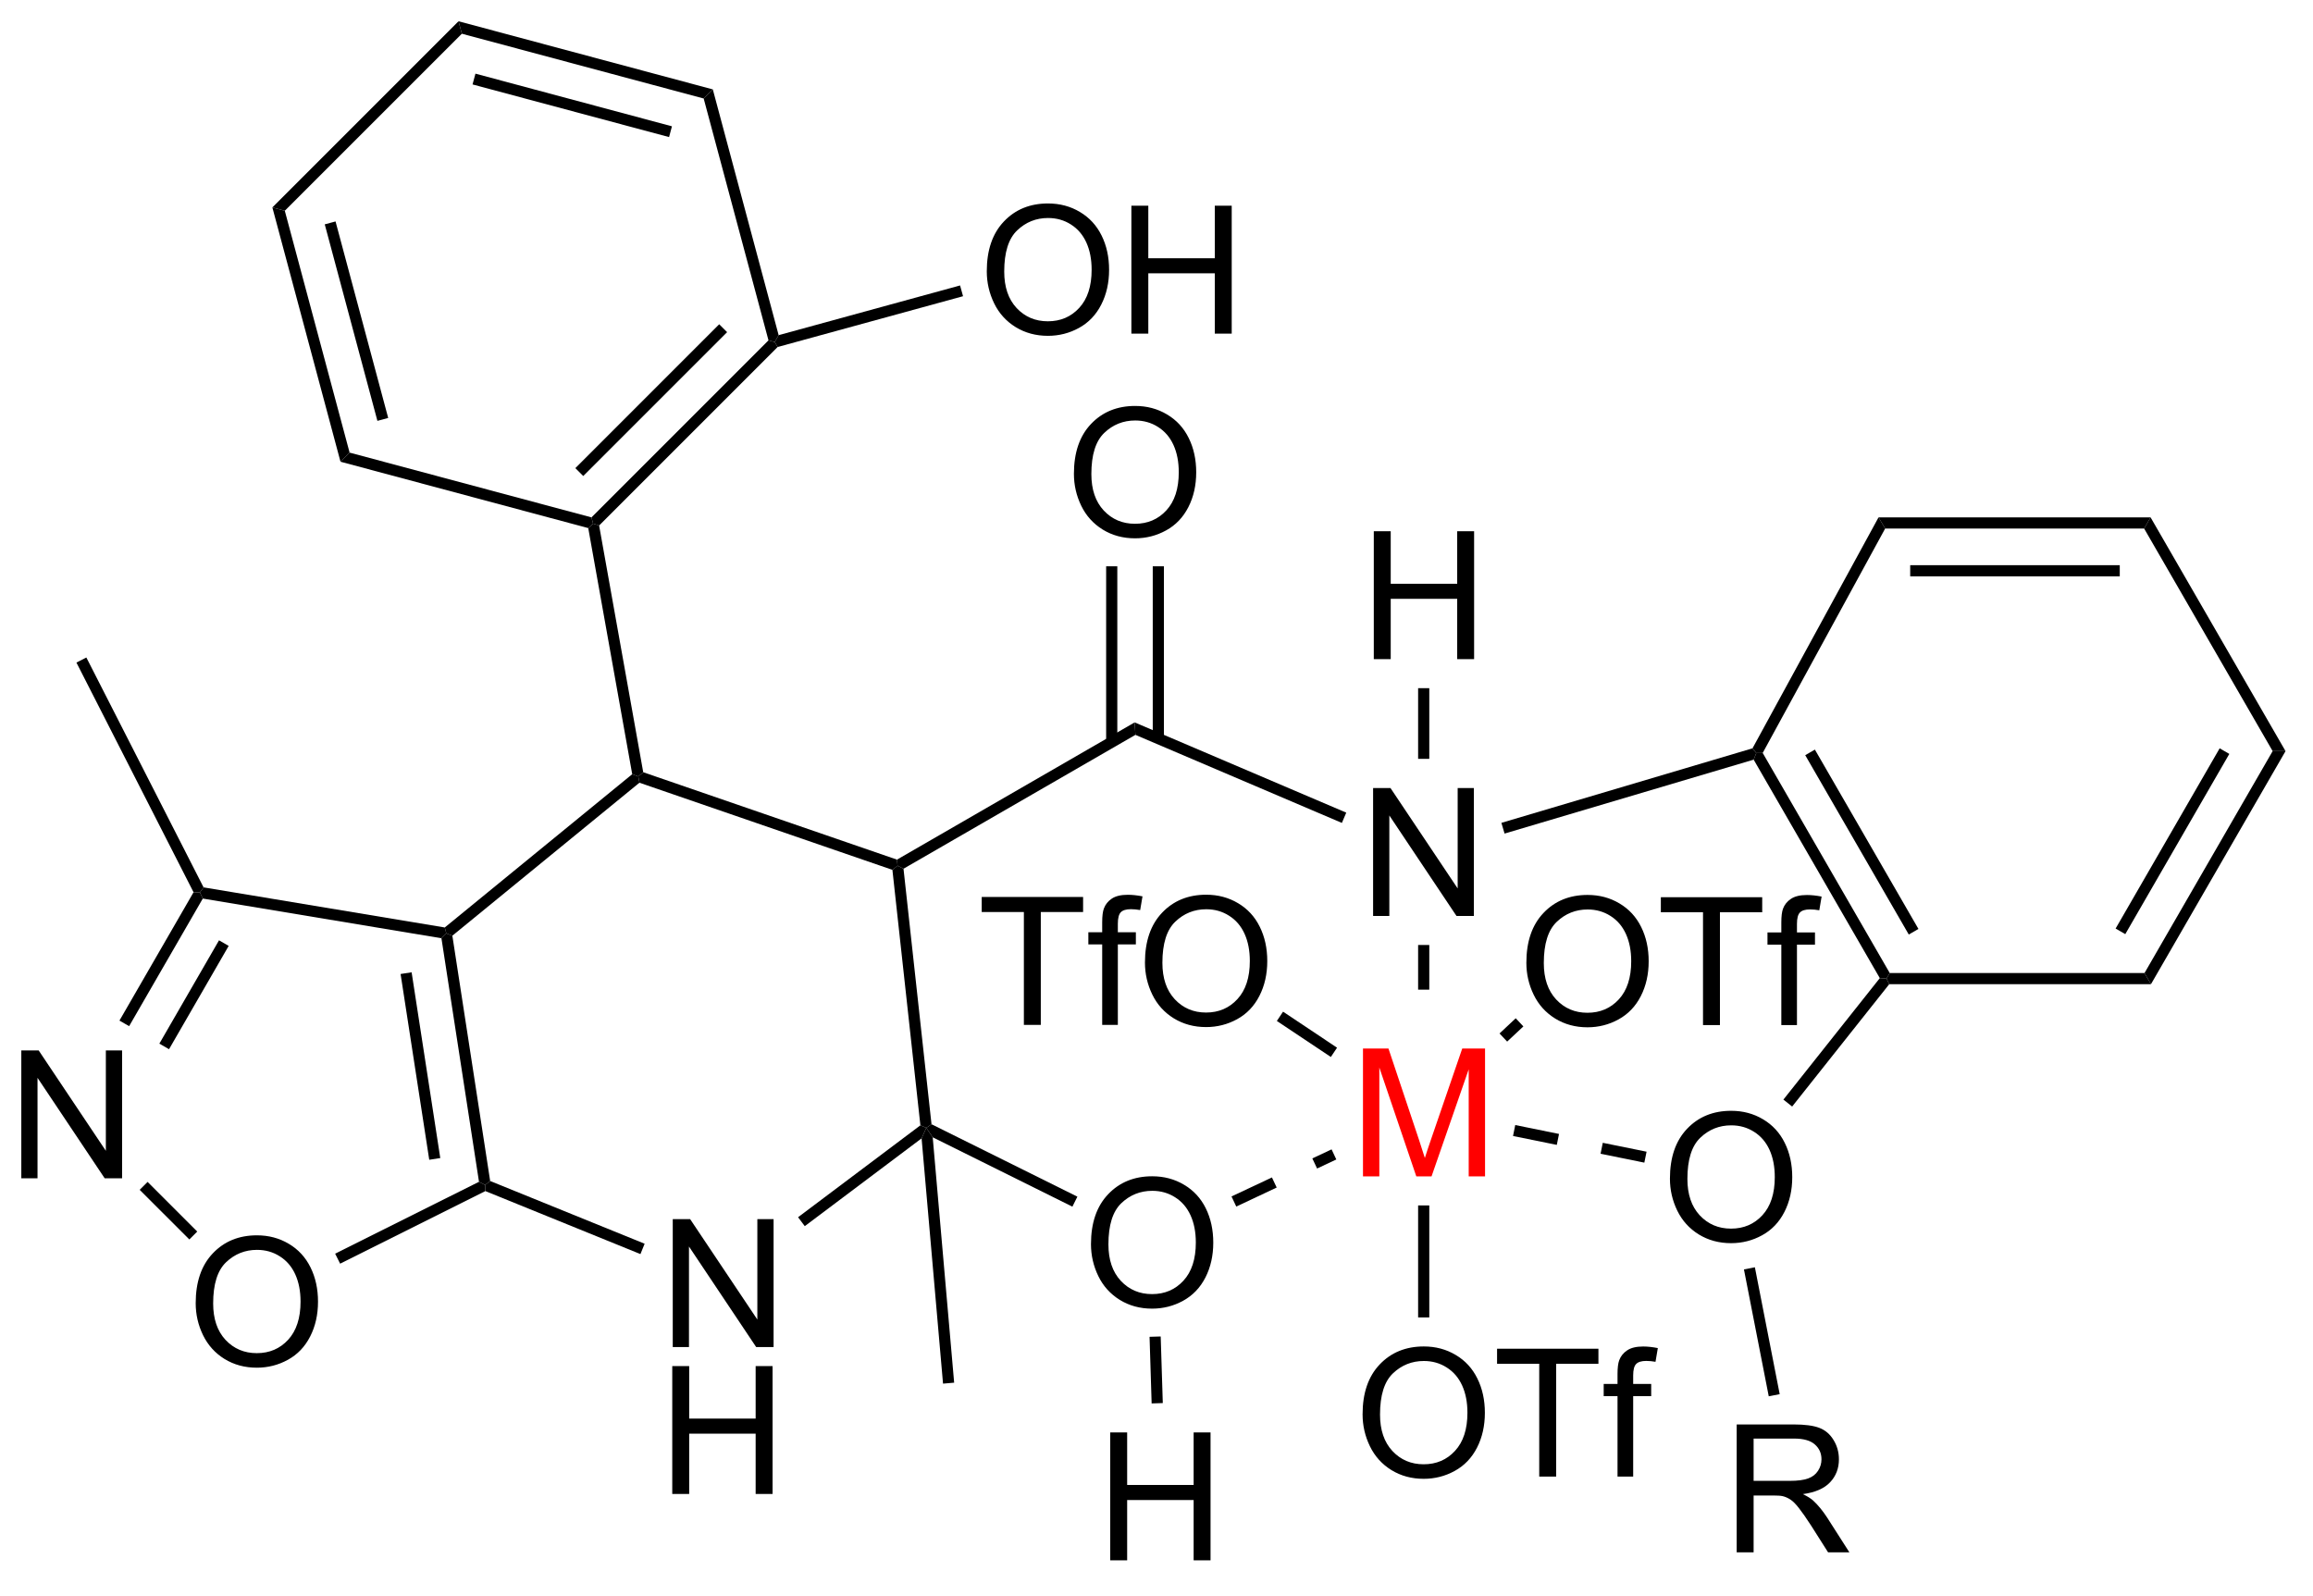 <?xml version="1.0" encoding="UTF-8"?>
<!DOCTYPE svg PUBLIC '-//W3C//DTD SVG 1.0//EN'
          'http://www.w3.org/TR/2001/REC-SVG-20010904/DTD/svg10.dtd'>
<svg stroke-dasharray="none" shape-rendering="auto" xmlns="http://www.w3.org/2000/svg" font-family="'Dialog'" text-rendering="auto" width="142" fill-opacity="1" color-interpolation="auto" color-rendering="auto" preserveAspectRatio="xMidYMid meet" font-size="12px" viewBox="0 0 142 98" fill="black" xmlns:xlink="http://www.w3.org/1999/xlink" stroke="black" image-rendering="auto" stroke-miterlimit="10" stroke-linecap="square" stroke-linejoin="miter" font-style="normal" stroke-width="1" height="98" stroke-dashoffset="0" font-weight="normal" stroke-opacity="1"
><!--Generated by the Batik Graphics2D SVG Generator--><defs id="genericDefs"
  /><g
  ><defs id="defs1"
    ><clipPath clipPathUnits="userSpaceOnUse" id="clipPath1"
      ><path d="M1.273 0.646 L107.562 0.646 L107.562 73.534 L1.273 73.534 L1.273 0.646 Z"
      /></clipPath
      ><clipPath clipPathUnits="userSpaceOnUse" id="clipPath2"
      ><path d="M53.225 59.974 L53.225 130.835 L156.559 130.835 L156.559 59.974 Z"
      /></clipPath
    ></defs
    ><g transform="scale(1.333,1.333) translate(-1.273,-0.646) matrix(1.029,0,0,1.029,-53.474,-61.043)"
    ><path d="M83.315 120.241 L83.315 114.515 L84.093 114.515 L87.101 119.009 L87.101 114.515 L87.828 114.515 L87.828 120.241 L87.049 120.241 L84.041 115.741 L84.041 120.241 L83.315 120.241 Z" stroke="none" clip-path="url(#clipPath2)"
    /></g
    ><g transform="matrix(1.371,0,0,1.371,-72.996,-82.252)"
    ><path d="M83.346 126.891 L83.346 121.165 L84.104 121.165 L84.104 123.516 L87.08 123.516 L87.08 121.165 L87.838 121.165 L87.838 126.891 L87.08 126.891 L87.08 124.191 L84.104 124.191 L84.104 126.891 L83.346 126.891 Z" stroke="none" clip-path="url(#clipPath2)"
    /></g
    ><g transform="matrix(1.371,0,0,1.371,-72.996,-82.252)"
    ><path d="M73.01 102.007 L73.23 101.79 L73.499 101.893 L75.192 112.877 L74.966 113.055 L74.692 112.913 ZM71.181 103.608 L72.464 111.927 L72.958 111.85 L71.675 103.532 Z" stroke="none" clip-path="url(#clipPath2)"
    /></g
    ><g transform="matrix(1.371,0,0,1.371,-72.996,-82.252)"
    ><path d="M74.977 113.329 L74.966 113.055 L75.192 112.877 L82.109 115.686 L81.921 116.15 Z" stroke="none" clip-path="url(#clipPath2)"
    /></g
    ><g transform="matrix(1.371,0,0,1.371,-72.996,-82.252)"
    ><path d="M89.28 114.899 L88.98 114.499 L94.457 110.384 L94.721 110.498 L94.511 110.968 Z" stroke="none" clip-path="url(#clipPath2)"
    /></g
    ><g transform="matrix(1.371,0,0,1.371,-72.996,-82.252)"
    ><path d="M94.955 110.335 L94.721 110.498 L94.457 110.384 L93.204 98.945 L93.435 98.76 L93.701 98.895 Z" stroke="none" clip-path="url(#clipPath2)"
    /></g
    ><g transform="matrix(1.371,0,0,1.371,-72.996,-82.252)"
    ><path d="M93.409 98.487 L93.435 98.76 L93.204 98.945 L81.876 95.043 L81.825 94.762 L82.046 94.573 Z" stroke="none" clip-path="url(#clipPath2)"
    /></g
    ><g transform="matrix(1.371,0,0,1.371,-72.996,-82.252)"
    ><path d="M81.553 94.661 L81.825 94.762 L81.876 95.043 L73.499 101.893 L73.23 101.79 L73.159 101.525 Z" stroke="none" clip-path="url(#clipPath2)"
    /></g
    ><g transform="matrix(1.371,0,0,1.371,-72.996,-82.252)"
    ><path d="M54.197 112.757 L54.197 107.031 L54.975 107.031 L57.983 111.526 L57.983 107.031 L58.71 107.031 L58.71 112.757 L57.931 112.757 L54.923 108.257 L54.923 112.757 L54.197 112.757 Z" stroke="none" clip-path="url(#clipPath2)"
    /></g
    ><g transform="matrix(1.371,0,0,1.371,-72.996,-82.252)"
    ><path d="M62.006 118.349 Q62.006 116.922 62.772 116.117 Q63.538 115.31 64.748 115.31 Q65.54 115.31 66.175 115.69 Q66.814 116.068 67.147 116.745 Q67.483 117.422 67.483 118.281 Q67.483 119.154 67.131 119.841 Q66.78 120.529 66.134 120.883 Q65.491 121.237 64.743 121.237 Q63.936 121.237 63.298 120.847 Q62.663 120.453 62.334 119.779 Q62.006 119.102 62.006 118.349 ZM62.788 118.36 Q62.788 119.396 63.342 119.992 Q63.899 120.586 64.741 120.586 Q65.595 120.586 66.147 119.985 Q66.701 119.383 66.701 118.279 Q66.701 117.578 66.465 117.058 Q66.228 116.537 65.772 116.25 Q65.319 115.961 64.751 115.961 Q63.946 115.961 63.366 116.516 Q62.788 117.068 62.788 118.36 Z" stroke="none" clip-path="url(#clipPath2)"
    /></g
    ><g transform="matrix(1.371,0,0,1.371,-72.996,-82.252)"
    ><path d="M73.159 101.525 L73.23 101.79 L73.01 102.007 L62.324 100.23 L62.194 99.955 L62.359 99.729 Z" stroke="none" clip-path="url(#clipPath2)"
    /></g
    ><g transform="matrix(1.371,0,0,1.371,-72.996,-82.252)"
    ><path d="M61.91 99.948 L62.194 99.955 L62.324 100.23 L59.025 105.944 L58.592 105.694 ZM63.05 102.1 L60.379 106.726 L60.812 106.976 L63.483 102.35 Z" stroke="none" clip-path="url(#clipPath2)"
    /></g
    ><g transform="matrix(1.371,0,0,1.371,-72.996,-82.252)"
    ><path d="M59.498 113.272 L59.852 112.918 L62.075 115.141 L61.721 115.495 Z" stroke="none" clip-path="url(#clipPath2)"
    /></g
    ><g transform="matrix(1.371,0,0,1.371,-72.996,-82.252)"
    ><path d="M68.474 116.579 L68.25 116.131 L74.692 112.913 L74.966 113.055 L74.977 113.329 Z" stroke="none" clip-path="url(#clipPath2)"
    /></g
    ><g transform="matrix(1.371,0,0,1.371,-72.996,-82.252)"
    ><path d="M62.359 99.729 L62.194 99.955 L61.91 99.948 L56.665 89.663 L57.11 89.436 Z" stroke="none" clip-path="url(#clipPath2)"
    /></g
    ><g transform="matrix(1.371,0,0,1.371,-72.996,-82.252)"
    ><path d="M93.701 98.895 L93.435 98.76 L93.409 98.487 L104.052 92.342 L104.086 92.9 Z" stroke="none" clip-path="url(#clipPath2)"
    /></g
    ><g transform="matrix(1.371,0,0,1.371,-72.996,-82.252)"
    ><path d="M114.729 101.009 L114.729 95.282 L115.508 95.282 L118.516 99.777 L118.516 95.282 L119.242 95.282 L119.242 101.009 L118.463 101.009 L115.456 96.509 L115.456 101.009 L114.729 101.009 Z" stroke="none" clip-path="url(#clipPath2)"
    /></g
    ><g transform="matrix(1.371,0,0,1.371,-72.996,-82.252)"
    ><path d="M104.086 92.9 L104.052 92.342 L113.527 96.383 L113.331 96.843 Z" stroke="none" clip-path="url(#clipPath2)"
    /></g
    ><g transform="matrix(1.371,0,0,1.371,-72.996,-82.252)"
    ><path d="M101.332 81.211 Q101.332 79.784 102.097 78.979 Q102.863 78.172 104.074 78.172 Q104.866 78.172 105.501 78.552 Q106.139 78.93 106.472 79.607 Q106.808 80.284 106.808 81.143 Q106.808 82.016 106.457 82.703 Q106.105 83.391 105.459 83.745 Q104.816 84.099 104.069 84.099 Q103.261 84.099 102.624 83.709 Q101.988 83.315 101.66 82.641 Q101.332 81.964 101.332 81.211 ZM102.113 81.222 Q102.113 82.258 102.668 82.854 Q103.225 83.448 104.066 83.448 Q104.92 83.448 105.472 82.847 Q106.027 82.245 106.027 81.141 Q106.027 80.44 105.79 79.919 Q105.553 79.399 105.097 79.112 Q104.644 78.823 104.077 78.823 Q103.272 78.823 102.691 79.378 Q102.113 79.93 102.113 81.222 Z" stroke="none" clip-path="url(#clipPath2)"
    /></g
    ><g transform="matrix(1.371,0,0,1.371,-72.996,-82.252)"
    ><path d="M105.362 93.066 L105.362 85.352 L104.862 85.352 L104.862 93.066 ZM103.275 93.223 L103.275 85.352 L102.775 85.352 L102.775 93.223 Z" stroke="none" clip-path="url(#clipPath2)"
    /></g
    ><g transform="matrix(1.371,0,0,1.371,-72.996,-82.252)"
    ><path d="M120.616 97.32 L120.474 96.84 L131.718 93.503 L131.888 93.714 L131.77 94.01 Z" stroke="none" clip-path="url(#clipPath2)"
    /></g
    ><g transform="matrix(1.371,0,0,1.371,-72.996,-82.252)"
    ><path d="M131.77 94.01 L131.888 93.714 L132.175 93.71 L137.864 103.565 L137.72 103.815 L137.419 103.793 ZM134.079 93.81 L138.716 101.841 L139.149 101.591 L134.512 93.56 Z" stroke="none" clip-path="url(#clipPath2)"
    /></g
    ><g transform="matrix(1.371,0,0,1.371,-72.996,-82.252)"
    ><path d="M137.841 104.065 L137.72 103.815 L137.864 103.565 L149.272 103.565 L149.561 104.065 Z" stroke="none" clip-path="url(#clipPath2)"
    /></g
    ><g transform="matrix(1.371,0,0,1.371,-72.996,-82.252)"
    ><path d="M149.561 104.065 L149.272 103.565 L155.01 93.628 L155.587 93.628 ZM148.411 101.823 L153.07 93.753 L152.637 93.503 L147.978 101.573 Z" stroke="none" clip-path="url(#clipPath2)"
    /></g
    ><g transform="matrix(1.371,0,0,1.371,-72.996,-82.252)"
    ><path d="M155.587 93.628 L155.01 93.628 L149.255 83.661 L149.544 83.161 Z" stroke="none" clip-path="url(#clipPath2)"
    /></g
    ><g transform="matrix(1.371,0,0,1.371,-72.996,-82.252)"
    ><path d="M149.544 83.161 L149.255 83.661 L137.659 83.661 L137.362 83.161 ZM148.164 85.301 L138.78 85.301 L138.78 85.801 L148.164 85.801 Z" stroke="none" clip-path="url(#clipPath2)"
    /></g
    ><g transform="matrix(1.371,0,0,1.371,-72.996,-82.252)"
    ><path d="M137.362 83.161 L137.659 83.661 L132.175 93.71 L131.888 93.714 L131.718 93.503 Z" stroke="none" clip-path="url(#clipPath2)"
    /></g
    ><g transform="matrix(1.371,0,0,1.371,-72.996,-82.252)"
    ><path d="M94.511 110.968 L94.721 110.498 L95.009 110.92 L95.969 121.908 L95.471 121.951 Z" stroke="none" clip-path="url(#clipPath2)"
    /></g
    ><g transform="matrix(1.371,0,0,1.371,-72.996,-82.252)"
    ><path d="M102.096 115.705 Q102.096 114.278 102.862 113.473 Q103.627 112.666 104.838 112.666 Q105.63 112.666 106.265 113.046 Q106.903 113.423 107.237 114.1 Q107.572 114.778 107.572 115.637 Q107.572 116.509 107.221 117.197 Q106.869 117.884 106.223 118.239 Q105.58 118.593 104.833 118.593 Q104.025 118.593 103.388 118.202 Q102.752 117.809 102.424 117.134 Q102.096 116.457 102.096 115.705 ZM102.877 115.715 Q102.877 116.751 103.432 117.348 Q103.989 117.942 104.83 117.942 Q105.684 117.942 106.237 117.34 Q106.791 116.739 106.791 115.634 Q106.791 114.934 106.554 114.413 Q106.317 113.892 105.862 113.606 Q105.408 113.317 104.841 113.317 Q104.036 113.317 103.455 113.871 Q102.877 114.423 102.877 115.715 Z" stroke="none" clip-path="url(#clipPath2)"
    /></g
    ><g transform="matrix(1.371,0,0,1.371,-72.996,-82.252)"
    ><path d="M95.009 110.92 L94.721 110.498 L94.955 110.335 L101.487 113.578 L101.264 114.026 Z" stroke="none" clip-path="url(#clipPath2)"
    /></g
    ><g transform="matrix(1.371,0,0,1.371,-72.996,-82.252)"
    ><path d="M128.021 112.773 Q128.021 111.346 128.787 110.541 Q129.553 109.734 130.763 109.734 Q131.555 109.734 132.19 110.114 Q132.828 110.492 133.162 111.169 Q133.498 111.846 133.498 112.705 Q133.498 113.578 133.146 114.265 Q132.795 114.953 132.149 115.307 Q131.506 115.661 130.758 115.661 Q129.951 115.661 129.313 115.27 Q128.678 114.877 128.349 114.203 Q128.021 113.526 128.021 112.773 ZM128.803 112.784 Q128.803 113.82 129.357 114.416 Q129.915 115.01 130.756 115.01 Q131.61 115.01 132.162 114.409 Q132.716 113.807 132.716 112.703 Q132.716 112.002 132.48 111.481 Q132.243 110.961 131.787 110.674 Q131.334 110.385 130.766 110.385 Q129.961 110.385 129.381 110.94 Q128.803 111.492 128.803 112.784 Z" stroke="none" clip-path="url(#clipPath2)"
    /></g
    ><g transform="matrix(1.371,0,0,1.371,-72.996,-82.252)"
    ><path d="M137.419 103.793 L137.72 103.815 L137.841 104.065 L133.494 109.543 L133.102 109.232 Z" stroke="none" clip-path="url(#clipPath2)"
    /></g
    ><g fill="red" transform="matrix(1.371,0,0,1.371,-72.996,-82.252)" stroke="red"
    ><path d="M114.276 112.671 L114.276 106.945 L115.417 106.945 L116.773 110.999 Q116.961 111.564 117.047 111.846 Q117.143 111.533 117.352 110.929 L118.721 106.945 L119.742 106.945 L119.742 112.671 L119.01 112.671 L119.01 107.877 L117.346 112.671 L116.664 112.671 L115.008 107.796 L115.008 112.671 L114.276 112.671 Z" stroke="none" clip-path="url(#clipPath2)"
    /></g
    ><g transform="matrix(1.371,0,0,1.371,-72.996,-82.252)"
    ><path d="M116.745 102.309 L116.745 104.309 L117.245 104.309 L117.245 102.309 Z" stroke="none" clip-path="url(#clipPath2)"
    /></g
    ><g transform="matrix(1.371,0,0,1.371,-72.996,-82.252)"
    ><path d="M108.602 114.022 L110.412 113.17 L110.199 112.718 L108.389 113.569 ZM112.221 112.318 L113.082 111.913 L112.87 111.461 L112.008 111.866 Z" stroke="none" clip-path="url(#clipPath2)"
    /></g
    ><g transform="matrix(1.371,0,0,1.371,-72.996,-82.252)"
    ><path d="M120.995 110.862 L122.955 111.26 L123.054 110.77 L121.094 110.372 ZM124.915 111.657 L126.875 112.055 L126.975 111.565 L125.014 111.167 Z" stroke="none" clip-path="url(#clipPath2)"
    /></g
    ><g transform="matrix(1.371,0,0,1.371,-72.996,-82.252)"
    ><path d="M102.958 129.863 L102.958 124.136 L103.716 124.136 L103.716 126.488 L106.693 126.488 L106.693 124.136 L107.45 124.136 L107.45 129.863 L106.693 129.863 L106.693 127.163 L103.716 127.163 L103.716 129.863 L102.958 129.863 Z" stroke="none" clip-path="url(#clipPath2)"
    /></g
    ><g transform="matrix(1.371,0,0,1.371,-72.996,-82.252)"
    ><path d="M104.719 119.854 L105.218 119.839 L105.312 122.821 L104.812 122.837 Z" stroke="none" clip-path="url(#clipPath2)"
    /></g
    ><g transform="matrix(1.371,0,0,1.371,-72.996,-82.252)"
    ><path d="M131.01 129.505 L131.01 123.778 L133.549 123.778 Q134.315 123.778 134.713 123.932 Q135.111 124.085 135.348 124.476 Q135.588 124.867 135.588 125.34 Q135.588 125.95 135.192 126.369 Q134.799 126.786 133.973 126.898 Q134.275 127.044 134.432 127.184 Q134.762 127.489 135.059 127.945 L136.057 129.505 L135.103 129.505 L134.346 128.312 Q134.012 127.796 133.796 127.523 Q133.583 127.249 133.413 127.14 Q133.244 127.031 133.067 126.989 Q132.94 126.96 132.645 126.96 L131.768 126.96 L131.768 129.505 L131.01 129.505 ZM131.768 126.304 L133.395 126.304 Q133.916 126.304 134.208 126.197 Q134.502 126.09 134.653 125.853 Q134.807 125.617 134.807 125.34 Q134.807 124.934 134.51 124.674 Q134.215 124.411 133.58 124.411 L131.768 124.411 L131.768 126.304 Z" stroke="none" clip-path="url(#clipPath2)"
    /></g
    ><g transform="matrix(1.371,0,0,1.371,-72.996,-82.252)"
    ><path d="M131.335 116.837 L131.825 116.741 L132.936 122.422 L132.446 122.518 Z" stroke="none" clip-path="url(#clipPath2)"
    /></g
    ><g transform="matrix(1.371,0,0,1.371,-72.996,-82.252)"
    ><path d="M114.76 89.509 L114.76 83.782 L115.518 83.782 L115.518 86.134 L118.495 86.134 L118.495 83.782 L119.252 83.782 L119.252 89.509 L118.495 89.509 L118.495 86.808 L115.518 86.808 L115.518 89.509 L114.76 89.509 Z" stroke="none" clip-path="url(#clipPath2)"
    /></g
    ><g transform="matrix(1.371,0,0,1.371,-72.996,-82.252)"
    ><path d="M117.245 93.974 L116.745 93.974 L116.745 90.809 L117.245 90.809 Z" stroke="none" clip-path="url(#clipPath2)"
    /></g
    ><g transform="matrix(1.371,0,0,1.371,-72.996,-82.252)"
    ><path d="M99.091 105.886 L99.091 100.834 L97.203 100.834 L97.203 100.159 L101.743 100.159 L101.743 100.834 L99.849 100.834 L99.849 105.886 L99.091 105.886 ZM102.598 105.886 L102.598 102.284 L101.978 102.284 L101.978 101.738 L102.598 101.738 L102.598 101.295 Q102.598 100.878 102.674 100.675 Q102.775 100.402 103.03 100.232 Q103.285 100.061 103.746 100.061 Q104.043 100.061 104.403 100.131 L104.299 100.745 Q104.08 100.706 103.884 100.706 Q103.564 100.706 103.431 100.844 Q103.299 100.98 103.299 101.355 L103.299 101.738 L104.106 101.738 L104.106 102.284 L103.299 102.284 L103.299 105.886 L102.598 105.886 ZM104.513 103.097 Q104.513 101.67 105.279 100.865 Q106.044 100.058 107.255 100.058 Q108.047 100.058 108.683 100.438 Q109.321 100.816 109.654 101.493 Q109.99 102.17 109.99 103.029 Q109.99 103.902 109.638 104.589 Q109.287 105.277 108.641 105.631 Q107.998 105.985 107.25 105.985 Q106.443 105.985 105.805 105.594 Q105.169 105.201 104.841 104.527 Q104.513 103.85 104.513 103.097 ZM105.294 103.107 Q105.294 104.144 105.849 104.74 Q106.406 105.334 107.248 105.334 Q108.102 105.334 108.654 104.732 Q109.209 104.131 109.209 103.027 Q109.209 102.326 108.972 101.805 Q108.735 101.284 108.279 100.998 Q107.826 100.709 107.258 100.709 Q106.453 100.709 105.873 101.264 Q105.294 101.816 105.294 103.107 Z" stroke="none" clip-path="url(#clipPath2)"
    /></g
    ><g transform="matrix(1.371,0,0,1.371,-72.996,-82.252)"
    ><path d="M113.115 106.908 L112.837 107.324 L110.419 105.711 L110.697 105.295 Z" stroke="none" clip-path="url(#clipPath2)"
    /></g
    ><g transform="matrix(1.371,0,0,1.371,-72.996,-82.252)"
    ><path d="M114.258 123.325 Q114.258 121.898 115.023 121.093 Q115.789 120.286 117 120.286 Q117.792 120.286 118.427 120.666 Q119.065 121.043 119.398 121.721 Q119.734 122.398 119.734 123.257 Q119.734 124.129 119.383 124.817 Q119.031 125.504 118.385 125.859 Q117.742 126.213 116.995 126.213 Q116.187 126.213 115.549 125.822 Q114.914 125.429 114.586 124.754 Q114.258 124.077 114.258 123.325 ZM115.039 123.335 Q115.039 124.371 115.594 124.968 Q116.151 125.562 116.992 125.562 Q117.846 125.562 118.398 124.96 Q118.953 124.359 118.953 123.254 Q118.953 122.554 118.716 122.033 Q118.479 121.512 118.023 121.226 Q117.57 120.937 117.002 120.937 Q116.198 120.937 115.617 121.491 Q115.039 122.043 115.039 123.335 ZM122.168 126.114 L122.168 121.062 L120.28 121.062 L120.28 120.387 L124.819 120.387 L124.819 121.062 L122.926 121.062 L122.926 126.114 L122.168 126.114 ZM125.674 126.114 L125.674 122.512 L125.055 122.512 L125.055 121.965 L125.674 121.965 L125.674 121.523 Q125.674 121.106 125.75 120.903 Q125.852 120.629 126.107 120.46 Q126.362 120.288 126.823 120.288 Q127.12 120.288 127.479 120.359 L127.375 120.973 Q127.156 120.934 126.961 120.934 Q126.641 120.934 126.508 121.072 Q126.375 121.207 126.375 121.582 L126.375 121.965 L127.182 121.965 L127.182 122.512 L126.375 122.512 L126.375 126.114 L125.674 126.114 Z" stroke="none" clip-path="url(#clipPath2)"
    /></g
    ><g transform="matrix(1.371,0,0,1.371,-72.996,-82.252)"
    ><path d="M116.745 113.971 L117.245 113.971 L117.245 118.986 L116.745 118.986 Z" stroke="none" clip-path="url(#clipPath2)"
    /></g
    ><g transform="matrix(1.371,0,0,1.371,-72.996,-82.252)"
    ><path d="M121.592 103.107 Q121.592 101.68 122.358 100.875 Q123.123 100.068 124.334 100.068 Q125.126 100.068 125.761 100.448 Q126.399 100.826 126.733 101.503 Q127.069 102.18 127.069 103.039 Q127.069 103.912 126.717 104.599 Q126.365 105.287 125.719 105.641 Q125.076 105.995 124.329 105.995 Q123.522 105.995 122.884 105.604 Q122.248 105.211 121.92 104.537 Q121.592 103.86 121.592 103.107 ZM122.373 103.118 Q122.373 104.154 122.928 104.75 Q123.485 105.344 124.326 105.344 Q125.18 105.344 125.733 104.743 Q126.287 104.141 126.287 103.037 Q126.287 102.336 126.05 101.815 Q125.813 101.294 125.358 101.008 Q124.904 100.719 124.337 100.719 Q123.532 100.719 122.951 101.274 Q122.373 101.826 122.373 103.118 ZM129.502 105.896 L129.502 100.844 L127.614 100.844 L127.614 100.169 L132.153 100.169 L132.153 100.844 L130.26 100.844 L130.26 105.896 L129.502 105.896 ZM133.009 105.896 L133.009 102.294 L132.389 102.294 L132.389 101.748 L133.009 101.748 L133.009 101.305 Q133.009 100.888 133.084 100.685 Q133.186 100.412 133.441 100.243 Q133.696 100.071 134.157 100.071 Q134.454 100.071 134.813 100.141 L134.709 100.755 Q134.49 100.716 134.295 100.716 Q133.975 100.716 133.842 100.854 Q133.709 100.99 133.709 101.365 L133.709 101.748 L134.516 101.748 L134.516 102.294 L133.709 102.294 L133.709 105.896 L133.009 105.896 Z" stroke="none" clip-path="url(#clipPath2)"
    /></g
    ><g transform="matrix(1.371,0,0,1.371,-72.996,-82.252)"
    ><path d="M120.732 106.635 L120.39 106.271 L121.116 105.59 L121.458 105.955 Z" stroke="none" clip-path="url(#clipPath2)"
    /></g
    ><g transform="matrix(1.371,0,0,1.371,-72.996,-82.252)"
    ><path d="M82.046 94.573 L81.825 94.762 L81.553 94.661 L79.584 83.641 L79.802 83.441 L80.071 83.526 Z" stroke="none" clip-path="url(#clipPath2)"
    /></g
    ><g transform="matrix(1.371,0,0,1.371,-72.996,-82.252)"
    ><path d="M80.071 83.526 L79.802 83.441 L79.728 83.162 L87.655 75.235 L87.934 75.309 L88.064 75.533 ZM79.36 81.309 L85.802 74.868 L85.448 74.514 L79.007 80.956 Z" stroke="none" clip-path="url(#clipPath2)"
    /></g
    ><g transform="matrix(1.371,0,0,1.371,-72.996,-82.252)"
    ><path d="M88.11 75.002 L87.934 75.309 L87.655 75.235 L84.753 64.405 L85.162 63.997 Z" stroke="none" clip-path="url(#clipPath2)"
    /></g
    ><g transform="matrix(1.371,0,0,1.371,-72.996,-82.252)"
    ><path d="M85.162 63.997 L84.753 64.405 L73.924 61.504 L73.775 60.946 ZM83.332 65.65 L74.533 63.292 L74.403 63.775 L83.203 66.133 Z" stroke="none" clip-path="url(#clipPath2)"
    /></g
    ><g transform="matrix(1.371,0,0,1.371,-72.996,-82.252)"
    ><path d="M73.775 60.946 L73.924 61.504 L65.996 69.431 L65.439 69.282 Z" stroke="none" clip-path="url(#clipPath2)"
    /></g
    ><g transform="matrix(1.371,0,0,1.371,-72.996,-82.252)"
    ><path d="M65.439 69.282 L65.996 69.431 L68.898 80.261 L68.49 80.669 ZM67.785 70.04 L70.143 78.839 L70.626 78.71 L68.268 69.91 Z" stroke="none" clip-path="url(#clipPath2)"
    /></g
    ><g transform="matrix(1.371,0,0,1.371,-72.996,-82.252)"
    ><path d="M68.49 80.669 L68.898 80.261 L79.728 83.162 L79.802 83.441 L79.584 83.641 Z" stroke="none" clip-path="url(#clipPath2)"
    /></g
    ><g transform="matrix(1.371,0,0,1.371,-72.996,-82.252)"
    ><path d="M97.43 72.144 Q97.43 70.717 98.196 69.912 Q98.961 69.105 100.172 69.105 Q100.964 69.105 101.599 69.485 Q102.237 69.863 102.571 70.54 Q102.907 71.217 102.907 72.076 Q102.907 72.949 102.555 73.636 Q102.204 74.324 101.558 74.678 Q100.915 75.032 100.167 75.032 Q99.36 75.032 98.722 74.641 Q98.086 74.248 97.758 73.574 Q97.43 72.897 97.43 72.144 ZM98.211 72.154 Q98.211 73.191 98.766 73.787 Q99.323 74.381 100.165 74.381 Q101.019 74.381 101.571 73.779 Q102.125 73.178 102.125 72.074 Q102.125 71.373 101.888 70.852 Q101.651 70.331 101.196 70.045 Q100.743 69.756 100.175 69.756 Q99.37 69.756 98.79 70.311 Q98.211 70.863 98.211 72.154 ZM103.905 74.933 L103.905 69.206 L104.663 69.206 L104.663 71.558 L107.64 71.558 L107.64 69.206 L108.398 69.206 L108.398 74.933 L107.64 74.933 L107.64 72.233 L104.663 72.233 L104.663 74.933 L103.905 74.933 Z" stroke="none" clip-path="url(#clipPath2)"
    /></g
    ><g transform="matrix(1.371,0,0,1.371,-72.996,-82.252)"
    ><path d="M88.064 75.533 L87.934 75.309 L88.11 75.002 L96.234 72.776 L96.367 73.258 Z" stroke="none" clip-path="url(#clipPath2)"
    /></g
  ></g
></svg
>
